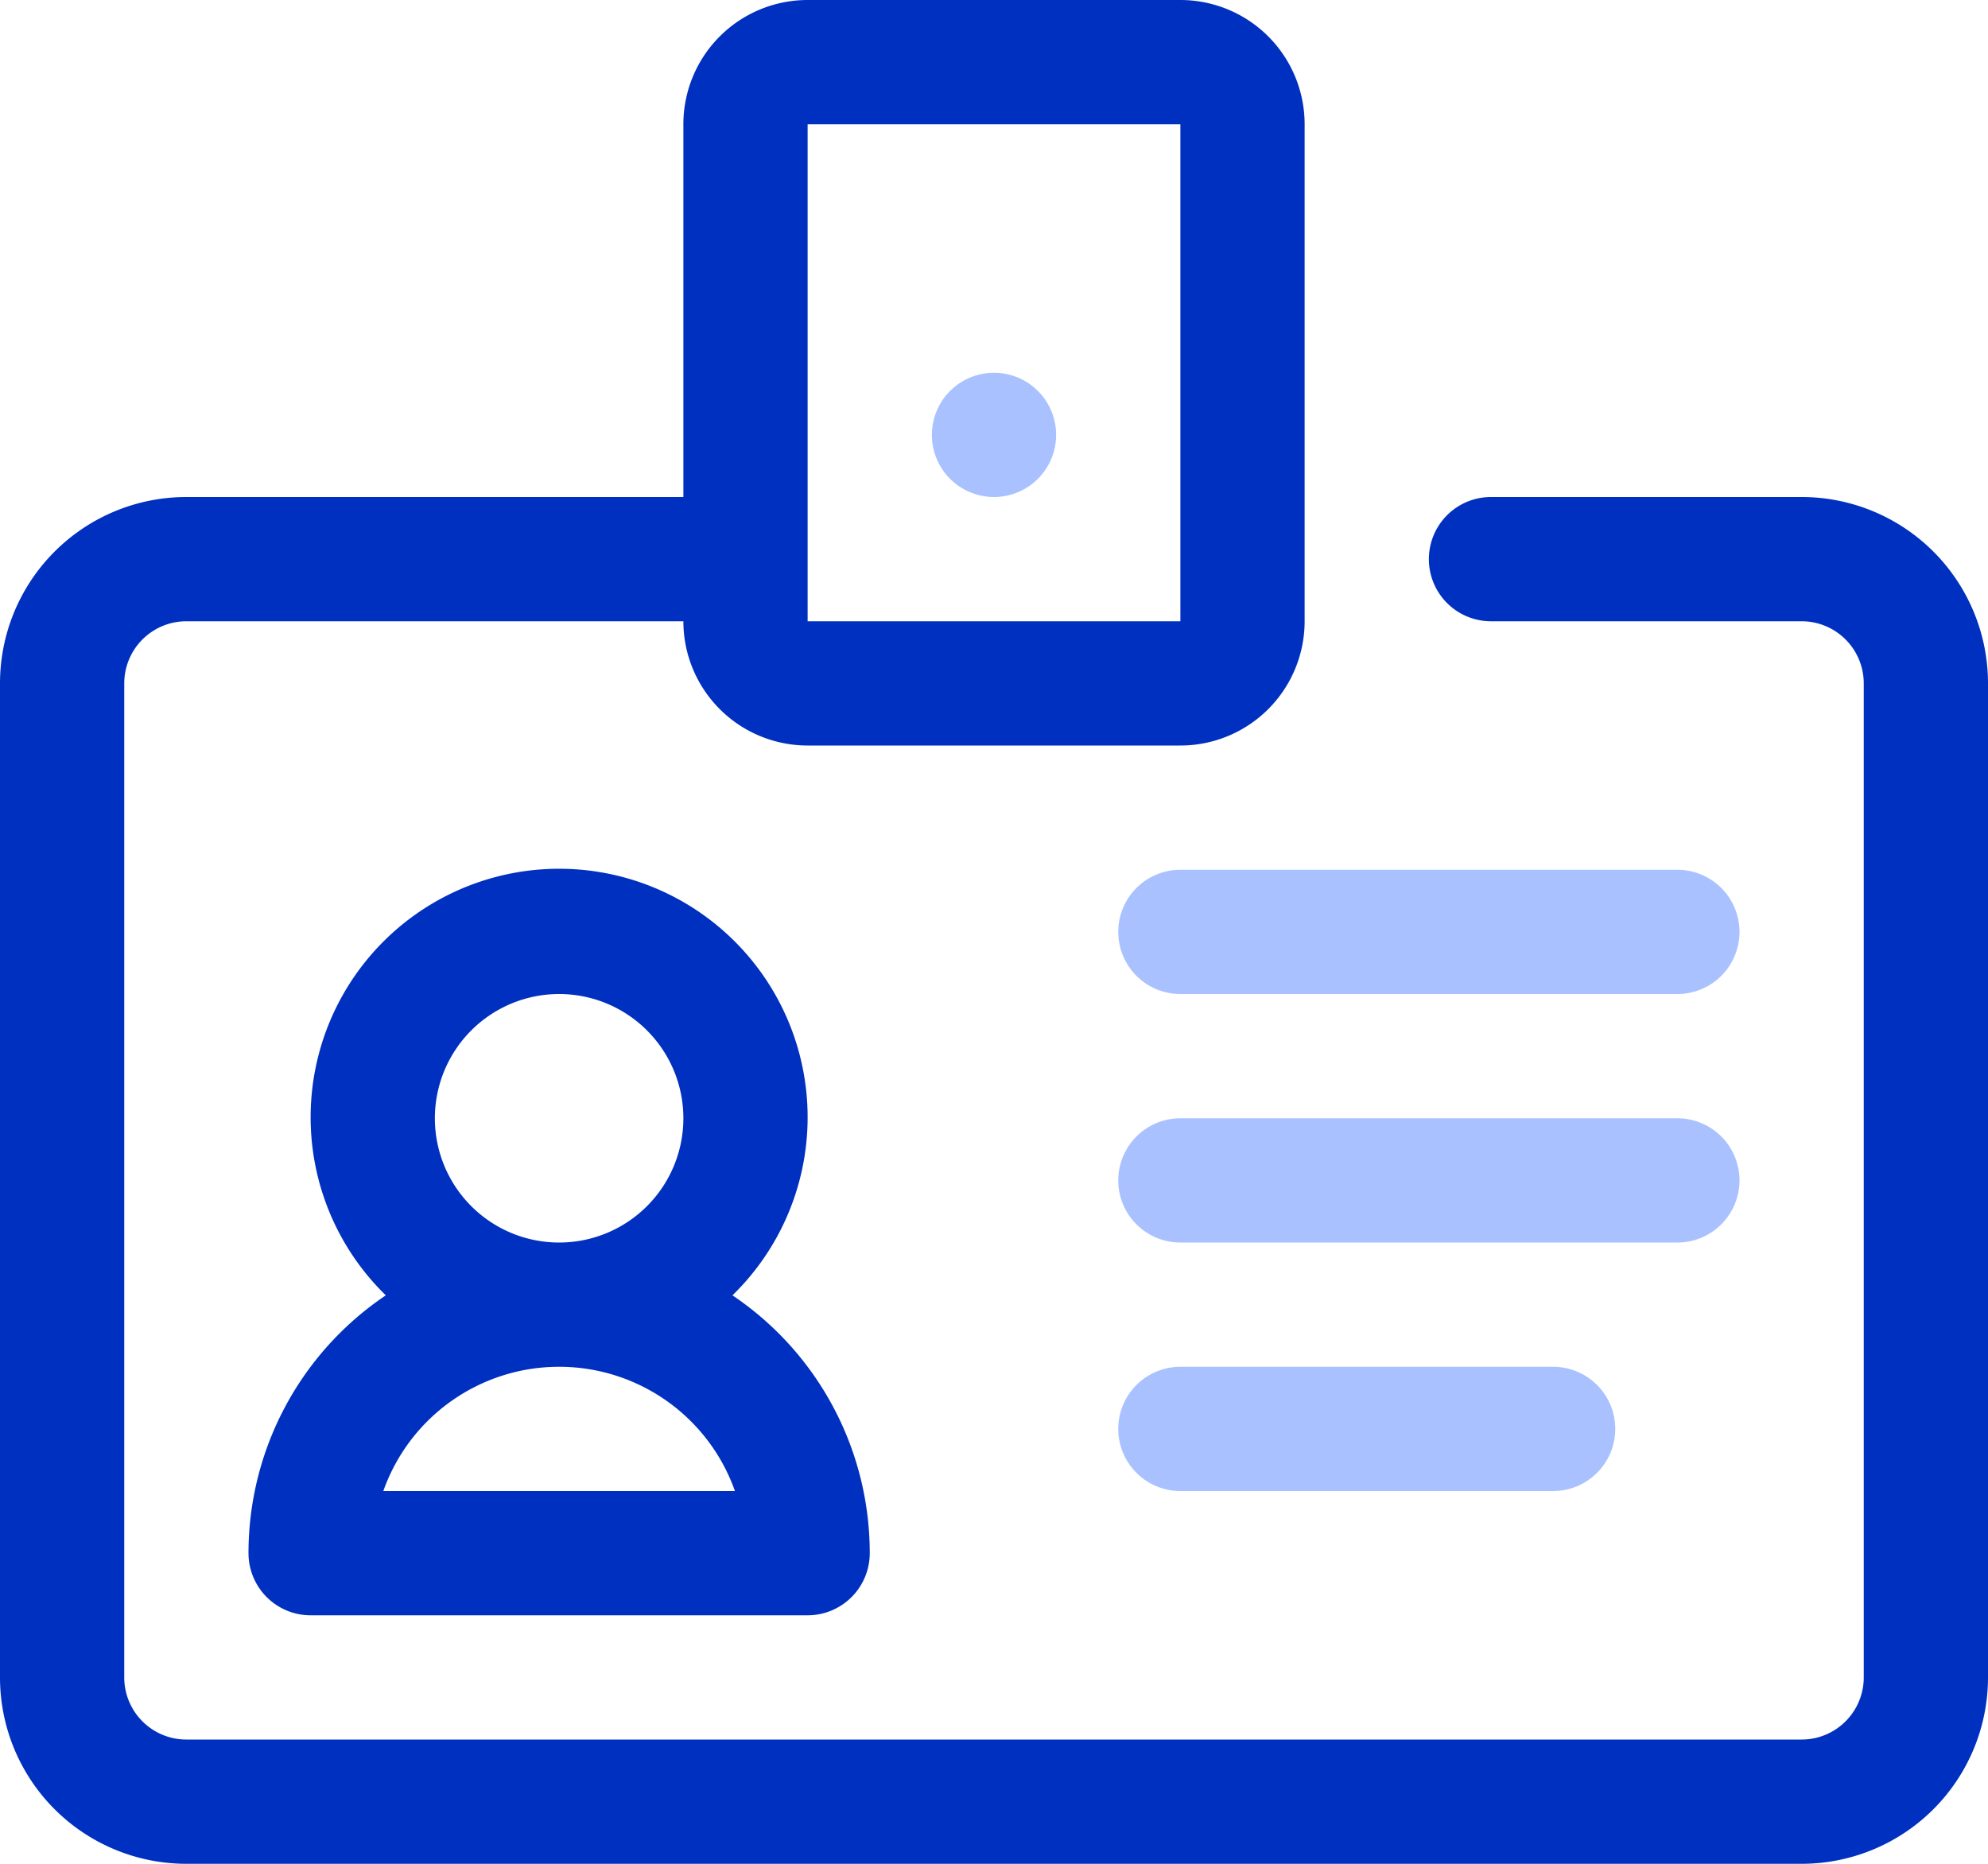 <svg xmlns="http://www.w3.org/2000/svg" viewBox="0 0 32 30"><defs><style>.cls-1{fill:#0030c0;}.cls-2{fill:#a9c2ff;}</style></defs><g id="Layer_2" data-name="Layer 2"><g id="Layer_1-2" data-name="Layer 1"><g id="_7._Id_Card" data-name=" 7. Id Card"><path class="cls-1" d="M29,8H24a1,1,0,0,0,0,2h5a1,1,0,0,1,1,1V27a1,1,0,0,1-1,1H3a1,1,0,0,1-1-1V11a1,1,0,0,1,1-1h8a2,2,0,0,0,2,2h6a2,2,0,0,0,2-2V2a2,2,0,0,0-2-2H13a2,2,0,0,0-2,2V8H3a3,3,0,0,0-3,3V27a3,3,0,0,0,3,3H29a3,3,0,0,0,3-3V11A3,3,0,0,0,29,8ZM13,2h6v8H13Z"/><path class="cls-1" d="M4,25a1,1,0,0,0,1,1h8a1,1,0,0,0,1-1,5,5,0,0,0-2.21-4.15,4,4,0,1,0-5.65-.07l.07.07A5,5,0,0,0,4,25Zm3-7a2,2,0,1,1,2,2A2,2,0,0,1,7,18Zm2,4a3,3,0,0,1,2.83,2H6.17A3,3,0,0,1,9,22Z"/><path class="cls-2" d="M25,24H19a1,1,0,0,1,0-2h6a1,1,0,0,1,0,2Z"/><path class="cls-2" d="M27,20H19a1,1,0,0,1,0-2h8a1,1,0,0,1,0,2Z"/><path class="cls-2" d="M27,16H19a1,1,0,0,1,0-2h8a1,1,0,0,1,0,2Z"/><path class="cls-2" d="M16,8a1,1,0,0,1,0-2h0a1,1,0,0,1,0,2Z"/></g></g></g></svg>